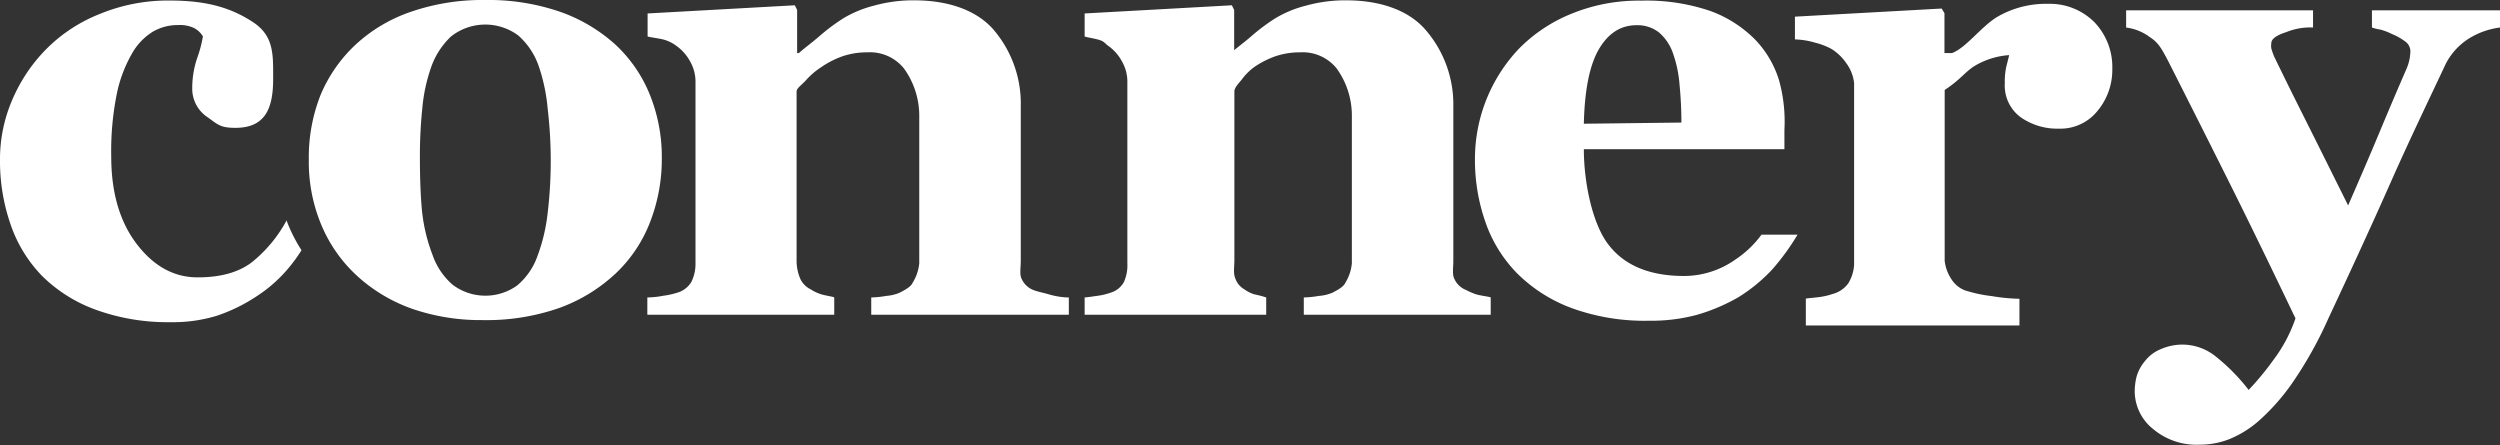 <svg xmlns="http://www.w3.org/2000/svg" viewBox="0 0 468.15 83.34">
  <rect x="0" y="0" width="468.15" height="83.34" fill="#333333" stroke="none"/>
  <defs>
    <style>
      .a {
        fill: #ffffff;
      }
    </style>
  </defs>
  <title>connerylogo_white</title>
  <g>
    <g>
      <path class="a" d="M54.3,45.92c-.22-.51-.44-1-.63-1.59a25.61,25.61,0,0,1-6.56,7.88C44.61,54.09,41.25,55,37,55q-6.62,0-11.39-6.24T20.83,32.41a54.36,54.36,0,0,1,1-11.56,25.11,25.11,0,0,1,2.83-7.66,11.3,11.3,0,0,1,4-4.22,9.31,9.31,0,0,1,4.68-1.22,6.27,6.27,0,0,1,3,.56A4.29,4.29,0,0,1,38,9.87,23.73,23.73,0,0,1,36.9,14,17.5,17.5,0,0,0,36,19.6,6.36,6.36,0,0,0,38.86,25c1.93,1.37,2.35,2,5.23,2,5.62,0,7.06-3.69,7.06-9.15V17.7c0-4.42.18-7.93-3.84-10.54s-8.49-4-15.5-4A33.42,33.42,0,0,0,18.7,5.67,29.2,29.2,0,0,0,8.59,12.33a30.48,30.48,0,0,0-6.3,9.44A28,28,0,0,0,0,33.09,36.19,36.19,0,0,0,2,45.14a25.74,25.74,0,0,0,5.9,9.61,27.69,27.69,0,0,0,10.06,6.32,39.43,39.43,0,0,0,14,2.32,28.1,28.1,0,0,0,8.64-1.2,31.6,31.6,0,0,0,7.32-3.56,26.58,26.58,0,0,0,5.88-5.1,29.93,29.93,0,0,0,2.66-3.61A29.87,29.87,0,0,1,54.3,45.92Z" transform="translate(0 -3.06)"/>
      <path class="a" d="M115.27,11.44a26.13,26.13,0,0,1,6.44,9.4,31.18,31.18,0,0,1,2.22,11.85,32.49,32.49,0,0,1-2.19,11.94,26.1,26.1,0,0,1-6.41,9.6,30.66,30.66,0,0,1-10.74,6.55A41.44,41.44,0,0,1,90.31,63a39.36,39.36,0,0,1-12.79-2,30.07,30.07,0,0,1-10.34-6,27.12,27.12,0,0,1-6.84-9.43,30.47,30.47,0,0,1-2.51-12.56A31.72,31.72,0,0,1,60,20.92a27.31,27.31,0,0,1,6.58-9.49A29,29,0,0,1,77,5.25,41.1,41.1,0,0,1,90.83,3.06a41.22,41.22,0,0,1,14,2.19A30.38,30.38,0,0,1,115.27,11.44ZM100.68,50.91a33.16,33.16,0,0,0,1.85-7.75,82.44,82.44,0,0,0,.6-10.6,83.54,83.54,0,0,0-.57-9.12,33.65,33.65,0,0,0-1.71-8.09,13.51,13.51,0,0,0-3.79-5.64,10.35,10.35,0,0,0-12.59.17,14.48,14.48,0,0,0-3.73,5.75,31.57,31.57,0,0,0-1.65,7.61,87.39,87.39,0,0,0-.46,9.09q0,6.21.4,10.28A32.15,32.15,0,0,0,81,50.8a13,13,0,0,0,3.76,5.58,10.2,10.2,0,0,0,12.08.14A12.66,12.66,0,0,0,100.68,50.91Z" transform="translate(0 -3.06)"/>
      <path class="a" d="M200.15,62h-37V58.76a18.68,18.68,0,0,0,2.83-.29,7.89,7.89,0,0,0,2.47-.59c.82-.43,2.11-1.06,2.46-1.88a8.42,8.42,0,0,0,1.23-3.64V24.86a15.1,15.1,0,0,0-2.88-9,8.19,8.19,0,0,0-6.85-3,14.32,14.32,0,0,0-4.56.71,16.87,16.87,0,0,0-4.06,2.06A14.24,14.24,0,0,0,151,18c-.69.82-1.83,1.55-1.83,2.17V51.71a8.75,8.75,0,0,0,.64,3.44,4.15,4.15,0,0,0,2,2.09,7.9,7.9,0,0,0,2,.94c.94.27,2.41.47,2.41.59V62h-35V58.76a16.84,16.84,0,0,0,3-.32,14.39,14.39,0,0,0,2.56-.56,4.53,4.53,0,0,0,2.67-2,7.57,7.57,0,0,0,.79-3.53V18.16a7.67,7.67,0,0,0-1-3.58,8.52,8.52,0,0,0-2.51-2.88,7.16,7.16,0,0,0-2.29-1.18c-1.08-.31-3.17-.53-3.17-.65V5.58l27.57-1.53.43.88V13h.33c1.1-1,2.43-1.93,4-3.3a36.37,36.37,0,0,1,4.35-3.23,21.17,21.17,0,0,1,5.7-2.35,27.48,27.48,0,0,1,7.52-1c6.39,0,11.65,1.83,14.84,5.45A21.31,21.31,0,0,1,191.15,23V51.83c0,1.45-.26,2.6.17,3.47a4,4,0,0,0,2.17,2.06c.63.27,2,.55,2.92.82a14.24,14.24,0,0,0,3.74.59Z" transform="translate(0 -3.06)"/>
      <path class="a" d="M279.15,62h-35V58.76a19.09,19.09,0,0,0,2.85-.29,8,8,0,0,0,2.49-.59c.82-.43,2.09-1.06,2.45-1.88a8.43,8.43,0,0,0,1.21-3.64V24.86a15.1,15.1,0,0,0-2.86-9,8.17,8.17,0,0,0-6.83-3,14.28,14.28,0,0,0-4.55.71,16.86,16.86,0,0,0-4.06,2.06A10.77,10.77,0,0,0,232.5,18c-.69.82-1.35,1.55-1.35,2.17V51.71c0,1.37-.23,2.52.16,3.44A3.72,3.72,0,0,0,233,57.23a6.78,6.78,0,0,0,1.85.94,19.59,19.59,0,0,1,2.26.59V62h-34V58.76c1-.08,1.5-.19,2.5-.32a11.53,11.53,0,0,0,2.32-.56,4.2,4.2,0,0,0,2.53-2,7.66,7.66,0,0,0,.65-3.53V18.16a7.63,7.63,0,0,0-1-3.58,8.49,8.49,0,0,0-2.5-2.88c-.71-.47-.73-.86-1.81-1.18s-2.69-.53-2.69-.65V5.58l27.57-1.53.43.88V13h-.62c1.1-1,2.43-1.93,4-3.3a36.37,36.37,0,0,1,4.35-3.23,21.17,21.17,0,0,1,5.7-2.35,27.48,27.48,0,0,1,7.52-1c6.39,0,11.63,1.83,14.82,5.45A21.3,21.3,0,0,1,272.15,23V51.83c0,1.45-.24,2.6.2,3.47a4,4,0,0,0,2.18,2.06,12.14,12.14,0,0,0,1.9.82c.92.27,2.72.47,2.72.59Z" transform="translate(0 -3.06)"/>
      <path class="a" d="M395.55,16a12,12,0,0,1-2.74,7.79,8.89,8.89,0,0,1-7.24,3.36A11.9,11.9,0,0,1,378.37,25a7.35,7.35,0,0,1-2.95-6.33,13.36,13.36,0,0,1,.29-3.17q.29-1.13.53-2.12A14.61,14.61,0,0,0,370,15.27c-2,1.16-2.84,2.7-5.84,4.63v32a7.77,7.77,0,0,0,1.23,3.39,5.27,5.27,0,0,0,2.45,2.1A25.8,25.8,0,0,0,373,58.51a34.65,34.65,0,0,0,5.16.5v5h-40V59c0-.08,1.59-.18,2.58-.32a12.06,12.06,0,0,0,2.36-.55,5.29,5.29,0,0,0,3-2,7.45,7.45,0,0,0,1.1-3.5v-34a7.68,7.68,0,0,0-1.48-3.76A9.27,9.27,0,0,0,343,12.25a12.42,12.42,0,0,0-3-1.17,14.65,14.65,0,0,0-3.88-.64V6.18l27.48-1.52.52.88V13h1.41c2.68-1,5.53-5.05,8.55-6.82a18.07,18.07,0,0,1,9.43-2.4,11.77,11.77,0,0,1,8.73,3.48A12.14,12.14,0,0,1,395.55,16Z" transform="translate(0 -3.06)"/>
      <path class="a" d="M468.15,8.21a14.57,14.57,0,0,0-5.72,2A12.17,12.17,0,0,0,458,15c-3.29,7-6.85,14.37-10.33,22.23S440.28,53.57,436,62.71A74.54,74.54,0,0,1,429.1,75,39.9,39.9,0,0,1,422.83,82a19.58,19.58,0,0,1-5.46,3.33,15.16,15.16,0,0,1-5.45,1,12.62,12.62,0,0,1-8.81-3,9.06,9.06,0,0,1-3.36-6.83,11.38,11.38,0,0,1,.37-3,8,8,0,0,1,1.58-2.87,7.09,7.09,0,0,1,2.84-2.15,10.18,10.18,0,0,1,4.33-.89A10,10,0,0,1,415,69.88a36.11,36.11,0,0,1,6.08,6.2,53,53,0,0,0,4.67-5.66,27.83,27.83,0,0,0,4.1-7.74Q423,48.34,417.75,37.82T405.94,14.35c-1-1.84-1.66-3.26-3.27-4.27a9.3,9.3,0,0,0-4.53-1.86V5h35V8.21a11.91,11.91,0,0,0-5,.86c-1.7.54-2.81,1.22-2.81,2.07a3,3,0,0,0,0,1,12.76,12.76,0,0,0,.56,1.58c1.3,2.67,3.11,6.38,5.5,11.13s5.15,10.31,8.32,16.68q3.55-8.12,6-14T450.62,16a9,9,0,0,0,.66-2.26c.06-.55.09-.93.09-1.12a2.25,2.25,0,0,0-1-1.81A10.43,10.43,0,0,0,448,9.47a12.4,12.4,0,0,0-2.2-.86,8,8,0,0,1-1.63-.4V5h24Z" transform="translate(0 -3.06)"/>
      <path class="a" d="M329.86,47A19.19,19.19,0,0,1,325,51.64a16.7,16.7,0,0,1-9.62,3.1c-6.53,0-11.28-2-14.28-6S296.59,37,296.59,31h37.56V27.37a28.7,28.7,0,0,0-1-9.25,18.93,18.93,0,0,0-4.49-7.65,22.73,22.73,0,0,0-8.37-5.35,37.13,37.13,0,0,0-13-1.94,33.19,33.19,0,0,0-13.15,2.51,28.91,28.91,0,0,0-9.75,6.54,30,30,0,0,0-8.19,20.61,35.21,35.21,0,0,0,2,11.92,25.67,25.67,0,0,0,5.95,9.54,28.49,28.49,0,0,0,10.1,6.43,39.9,39.9,0,0,0,14.54,2.39,33,33,0,0,0,9-1.11,35.28,35.28,0,0,0,7.71-3.27,30.72,30.72,0,0,0,6.41-5.27A44.15,44.15,0,0,0,336.61,47ZM299.44,12.22q2.62-4.43,7-4.44a6.53,6.53,0,0,1,4.24,1.37,9,9,0,0,1,2.64,4,22.91,22.91,0,0,1,1.2,5.86c.23,2.4.34,4.73.34,7l-18.27.22Q296.81,16.66,299.44,12.22Z" transform="translate(0 -3.06)"/>
    </g>
    <!--g>
      <path class="a" d="M5.31,86H3.94L1.83,75.84V86H.59V73.25h2L4.67,83.43l2-10.18h2V86H7.33V75.74Z" transform="translate(0 -3.06)"/>
      <path class="a" d="M17.38,78.89v1.27H14.26V84.7h3.82V86H12.84V73.25h5.24v1.29H14.26v4.35Z" transform="translate(0 -3.06)"/>
      <path class="a" d="M27.64,76.31v.35H26.29v-.42c0-1.15-.44-1.82-1.46-1.82s-1.46.67-1.46,1.8c0,2.86,4.28,3.13,4.28,6.72,0,1.93-.93,3.19-2.88,3.19s-2.86-1.26-2.86-3.19v-.73h1.33V83c0,1.15.47,1.82,1.49,1.82s1.49-.67,1.49-1.82c0-2.84-4.26-3.11-4.26-6.7,0-2,.91-3.19,2.82-3.19S27.64,74.38,27.64,76.31Z" transform="translate(0 -3.06)"/>
      <path class="a" d="M33.45,86V74.54H31.1V73.25h6.1v1.29H34.85V86Z" transform="translate(0 -3.06)"/>
      <path class="a" d="M50.58,79.19v1.29H47.64V86H46.22V73.25h5.06v1.29H47.64v4.64Z" transform="translate(0 -3.06)"/>
      <path class="a" d="M55,76.33c0-1.95,1-3.2,2.91-3.2s2.93,1.26,2.93,3.2v6.59c0,1.93-1,3.2-2.93,3.2S55,84.85,55,82.92ZM56.44,83c0,1.17.49,1.84,1.51,1.84s1.51-.67,1.51-1.84V76.25c0-1.15-.47-1.84-1.51-1.84s-1.51.69-1.51,1.84Z" transform="translate(0 -3.06)"/>
      <path class="a" d="M67.8,73.25c2,0,2.84,1,2.84,2.91v1c0,1.4-.49,2.28-1.58,2.62,1.17.35,1.6,1.29,1.6,2.66v2A3.19,3.19,0,0,0,70.91,86H69.47a3.33,3.33,0,0,1-.24-1.55v-2c0-1.44-.67-1.89-1.86-1.89h-1V86H65V73.25Zm-.36,6c1.13,0,1.8-.36,1.8-1.75V76.29c0-1.15-.42-1.75-1.47-1.75H66.37v4.72Z" transform="translate(0 -3.06)"/>
      <path class="a" d="M84.89,86H83.52L81.41,75.84V86H80.17V73.25h2l2.09,10.18,2-10.18h2V86H86.91V75.74Z" transform="translate(0 -3.06)"/>
      <path class="a" d="M101.11,78.89v1.27H98.17V84.7h3.61V86h-5V83.41h-2.6L93.35,86H92l4-12.75h5.81v1.29H98.17v4.35ZM94.5,82.17h2.28V75Z" transform="translate(0 -3.06)"/>
      <path class="a" d="M107.07,86H105.8V73.25h1.8l2.95,9.21V73.25h1.26V86h-1.48l-3.26-10.31Z" transform="translate(0 -3.06)"/>
      <path class="a" d="M119,73.25c2,0,2.9,1.2,2.9,3.17v6.43c0,1.95-.91,3.15-2.9,3.15h-3V73.25Zm0,11.45c1,0,1.51-.64,1.51-1.8V76.35c0-1.17-.49-1.8-1.53-1.8h-1.53V84.7Z" transform="translate(0 -3.06)"/>
    </g-->
  </g>
</svg>
